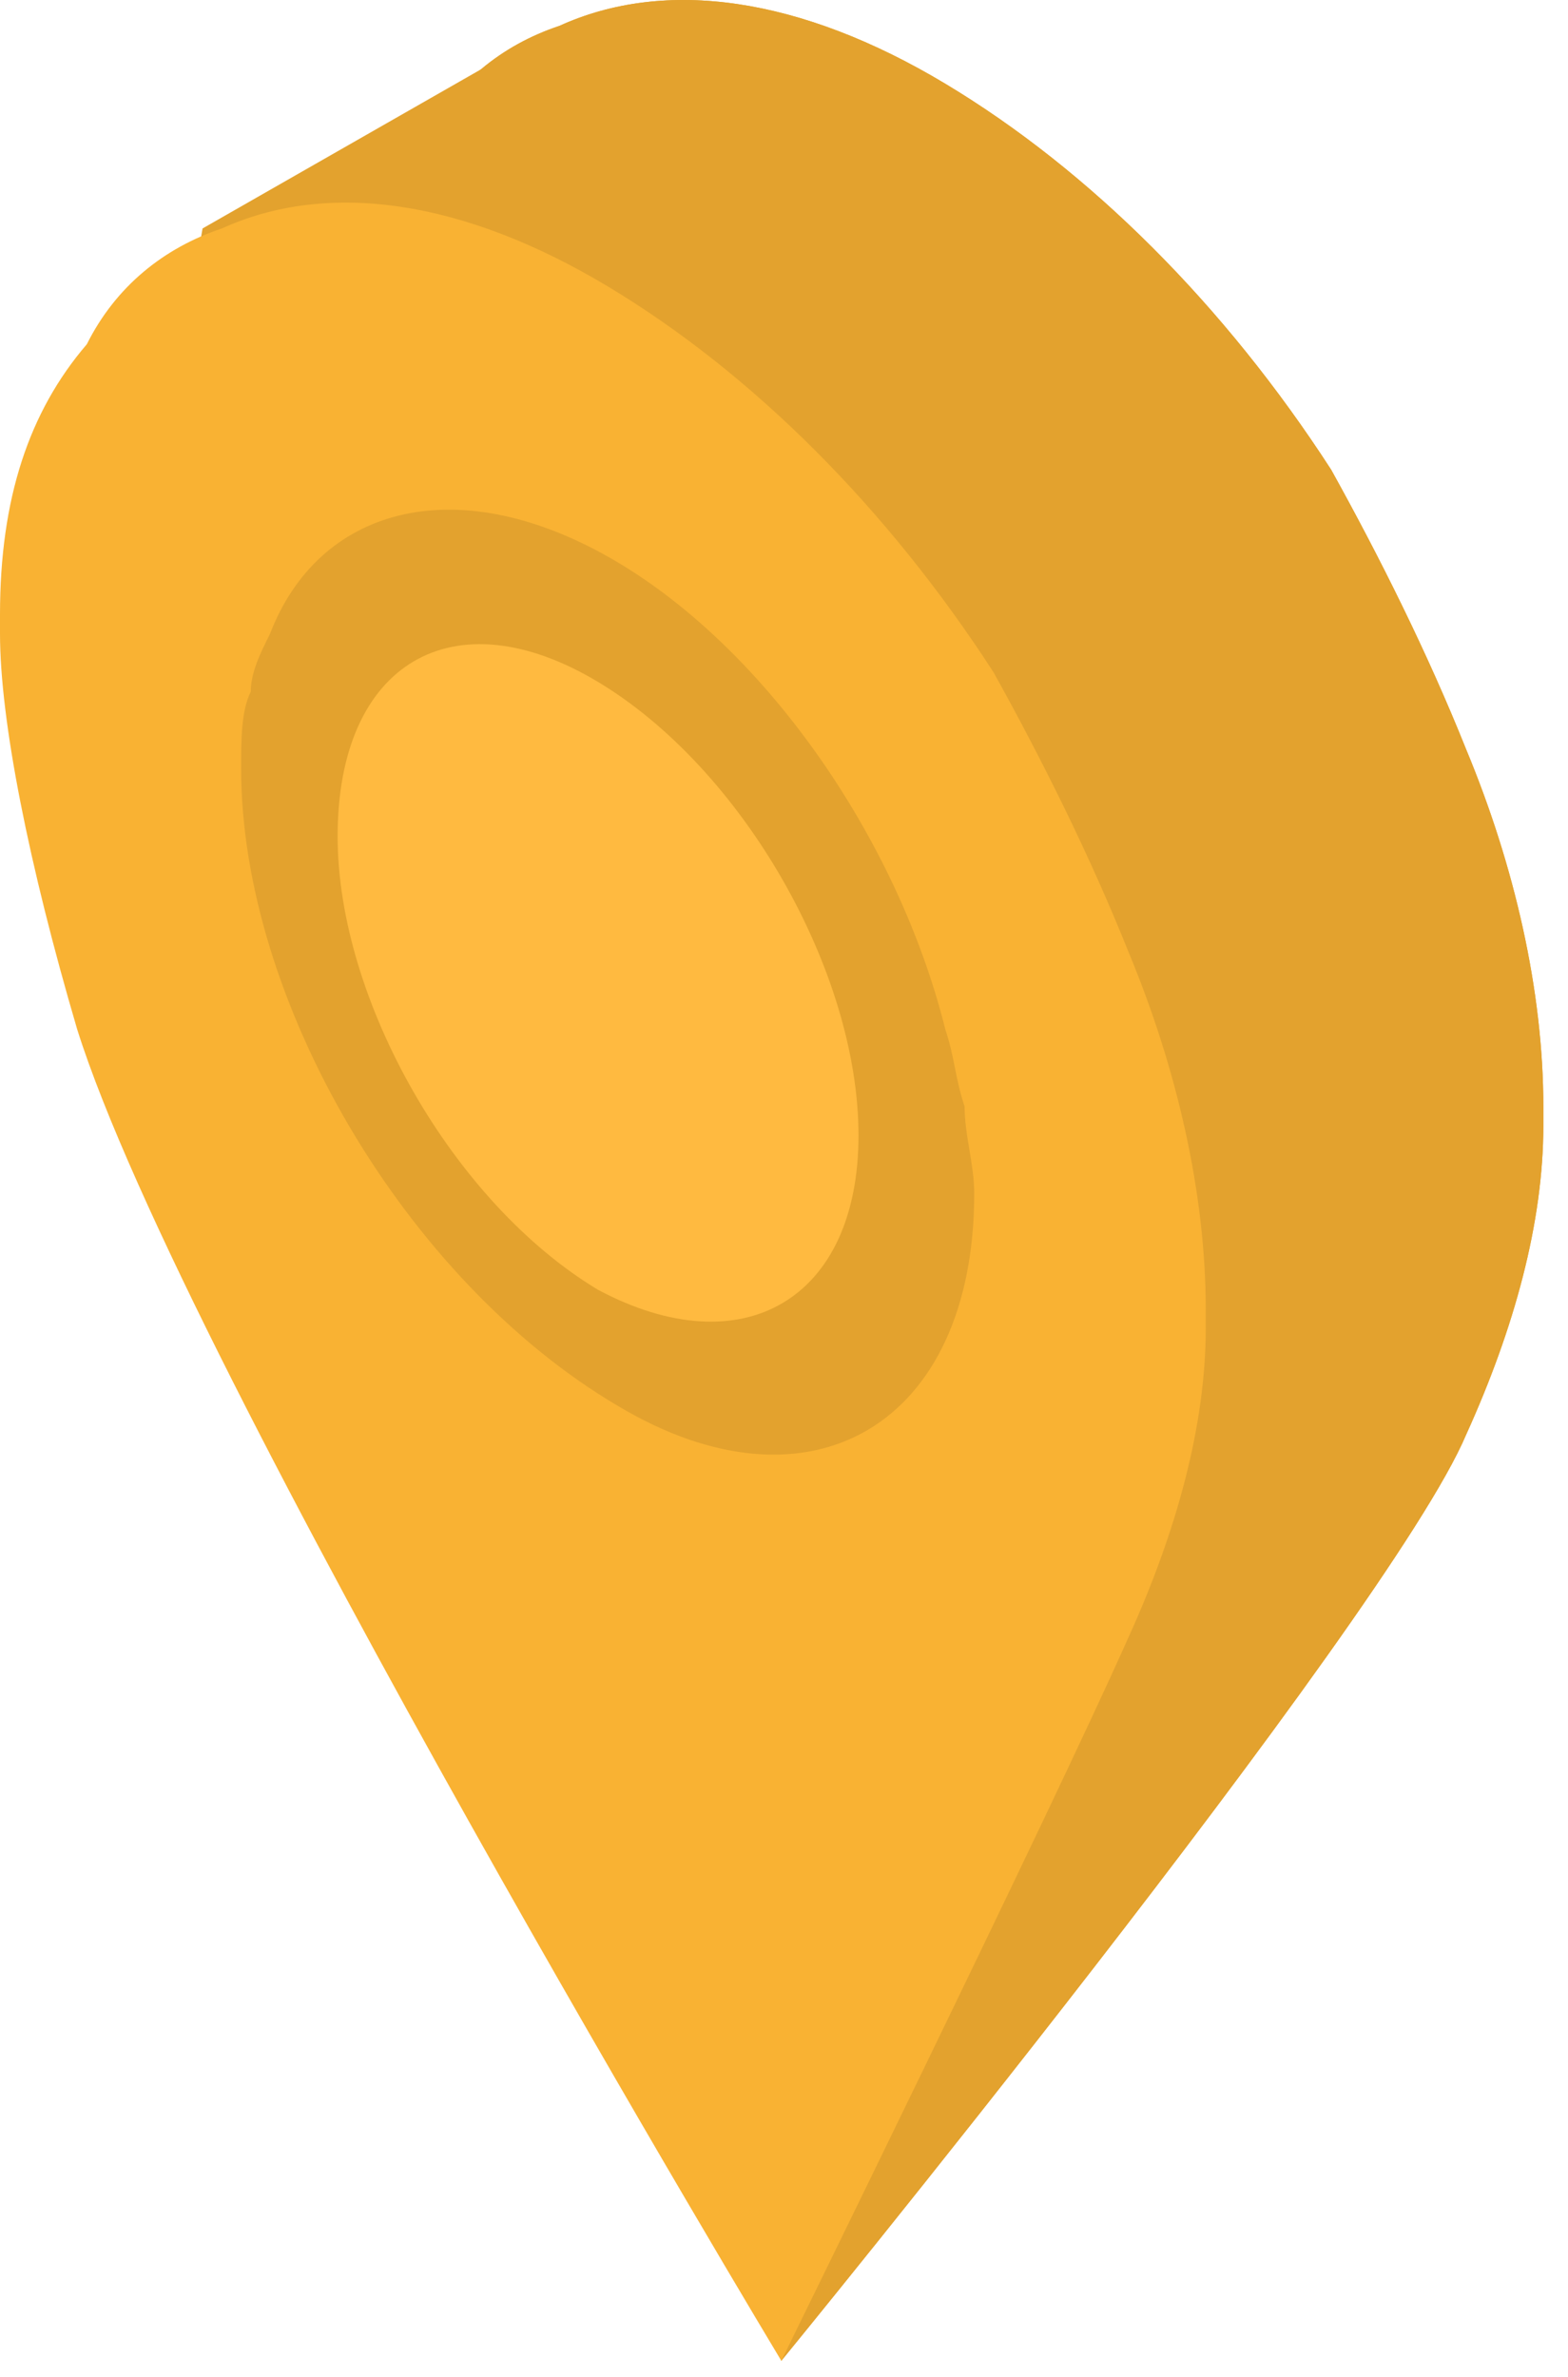 <?xml version="1.0" encoding="UTF-8"?> <svg xmlns="http://www.w3.org/2000/svg" width="62" height="94" viewBox="0 0 62 94" fill="none"> <path d="M21.358 1.404L33.945 70.078L28.605 75.038L4.195 31.163L8.009 9.034L21.358 1.404Z" fill="#E3A22E"></path> <path d="M30.894 93.351C30.894 93.351 54.922 63.974 57.974 56.725C59.88 52.528 61.025 48.331 61.025 44.516C61.025 44.134 61.025 44.134 61.025 43.753C61.025 39.175 59.88 34.215 57.974 29.636C56.448 25.821 54.541 22.006 52.634 18.572C48.438 12.086 43.099 6.745 37.378 3.311C31.657 -0.123 26.317 -0.886 22.121 1.022C19.833 1.785 17.926 3.311 16.782 5.6C14.875 8.271 14.112 12.086 13.73 16.283C13.73 16.665 13.73 16.665 13.73 17.046C13.73 20.48 14.875 26.203 16.782 32.689C20.596 46.042 30.894 93.351 30.894 93.351Z" fill="#E3A22E"></path> <path d="M30.894 93.351C30.894 93.351 54.922 63.974 57.974 56.725C59.88 52.528 61.025 48.331 61.025 44.516C61.025 44.134 61.025 44.134 61.025 43.753C61.025 39.175 59.88 34.215 57.974 29.636C56.448 25.821 54.541 22.006 52.634 18.572C48.438 12.086 43.099 6.745 37.378 3.311C31.657 -0.123 26.317 -0.886 22.121 1.022C19.833 1.785 17.926 3.311 16.782 5.6C14.875 8.271 14.112 12.086 13.73 16.283C13.73 16.665 13.73 16.665 13.73 17.046C13.73 20.48 14.875 26.203 16.782 32.689C20.596 46.042 30.894 93.351 30.894 93.351Z" fill="#E3A22E"></path> <path d="M23.648 26.966C29.369 30.399 33.946 38.411 33.946 44.897C33.946 51.383 29.369 54.054 23.648 51.002C17.927 47.568 13.35 39.556 13.35 33.07C13.35 26.203 17.927 23.532 23.648 26.966Z" fill="#FFBA40"></path> <path d="M30.894 93.351C30.894 93.351 41.573 71.604 44.624 64.737C46.531 60.54 47.676 56.343 47.676 52.528C47.676 52.146 47.676 52.146 47.676 51.765C47.676 47.187 46.531 42.227 44.624 37.648C43.099 33.833 41.192 30.018 39.285 26.584C35.089 20.098 29.75 14.757 24.029 11.323C18.307 7.889 12.968 7.126 8.772 9.034C6.484 9.797 4.577 11.323 3.433 13.612C1.144 16.283 0 19.717 0 24.295C0 24.677 0 24.677 0 25.058C0 28.492 1.144 34.215 3.051 40.7C7.247 54.054 30.894 93.351 30.894 93.351ZM9.535 30.399C9.535 29.255 9.535 28.11 9.917 27.347C9.917 26.584 10.298 25.821 10.679 25.058C12.586 20.098 17.926 18.572 24.029 22.006C30.131 25.439 35.471 33.07 37.378 40.7C37.759 41.845 37.759 42.608 38.141 43.753C38.141 44.897 38.522 46.042 38.522 47.187C38.522 56.343 32.038 60.158 24.41 55.58C16.019 50.62 9.535 39.556 9.535 30.399Z" fill="#F9B233"></path> </svg> 
